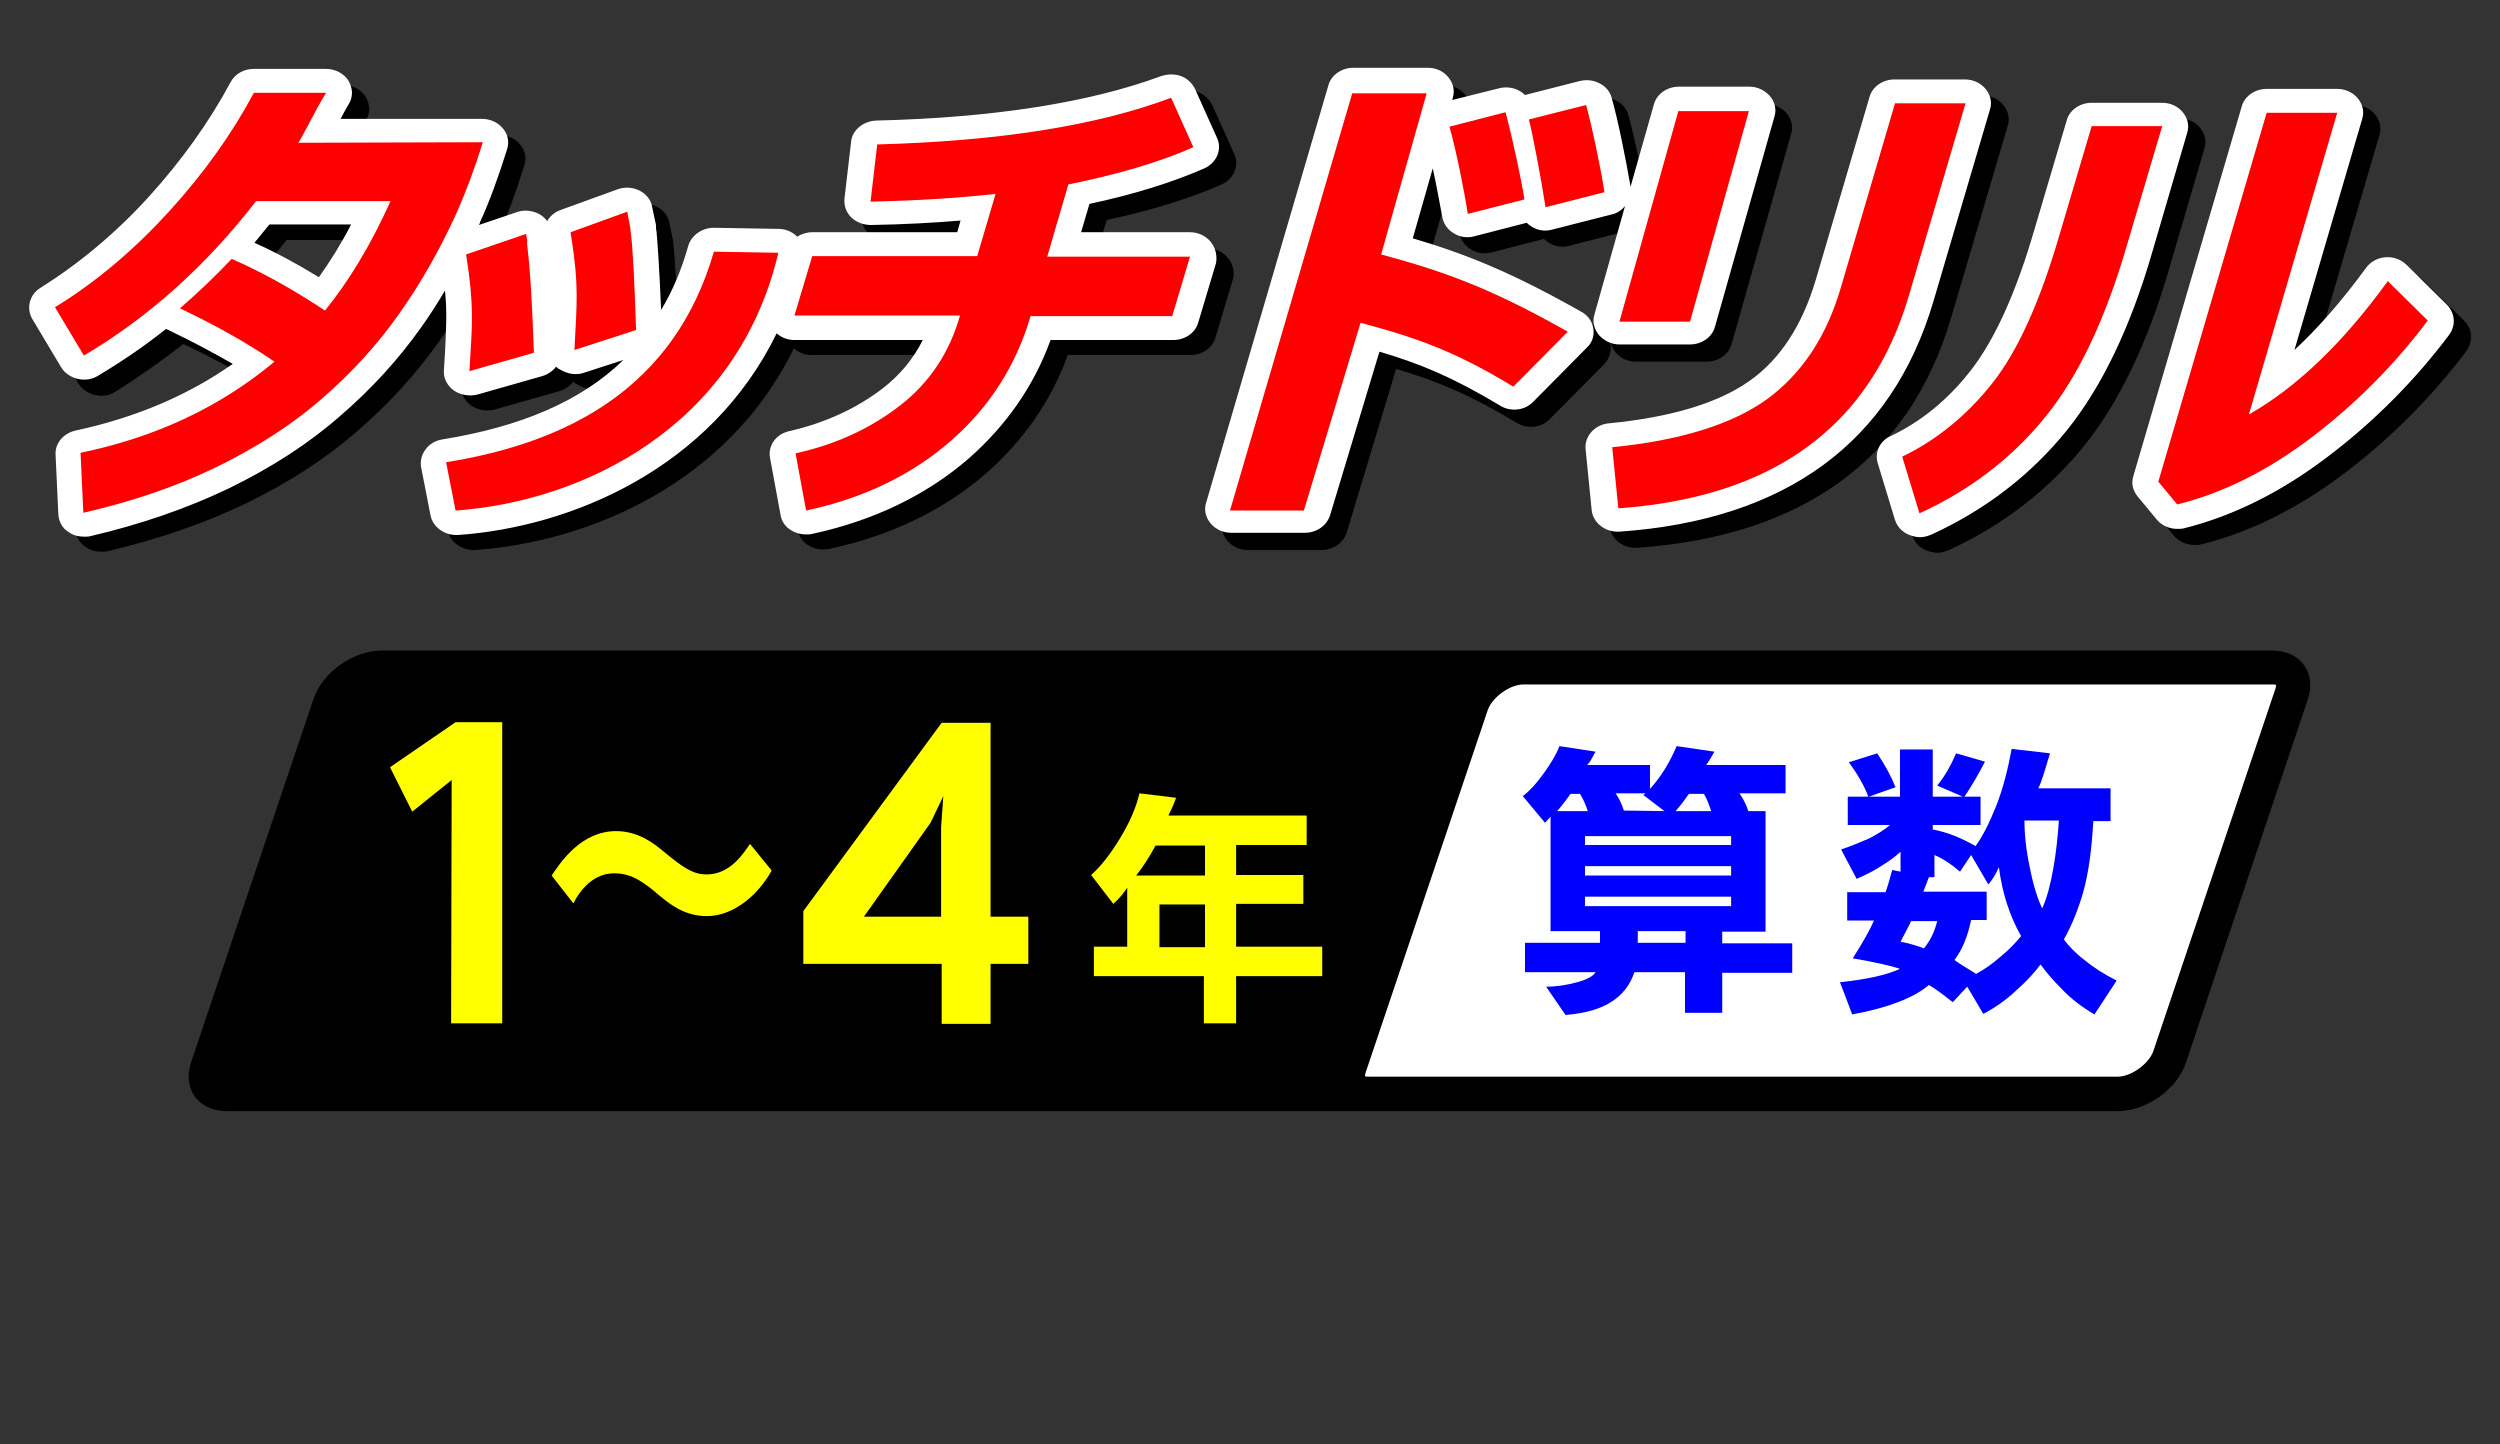<?xml version="1.0" encoding="utf-8"?>
<!-- Generator: Adobe Illustrator 26.1.0, SVG Export Plug-In . SVG Version: 6.00 Build 0)  -->
<svg version="1.1" id="レイヤー_1" xmlns="http://www.w3.org/2000/svg" xmlns:xlink="http://www.w3.org/1999/xlink" x="0px"
	 y="0px" viewBox="0 0 450 260" style="enable-background:new 0 0 450 260;" xml:space="preserve">
<rect x="0" y="0" width="450" height="260" fill="#333333" stroke="none"/>
<style type="text/css">
	.st0{fill:#FFFFFF;}
	.st1{fill:#FF0000;}
	.st2{fill:#0000FF;}
	.st3{fill:#FFFF00;}
</style>
<g>
	<g>
		<path d="M221,46.4c-0.9-1.1-2.3-1.7-3.7-1.7h-19.6l1.5-5.1c8-1.7,15-3.9,20.7-6.4c2.2-1,3.2-3.4,2.3-5.4l-4-8.9
			c-0.5-1-1.4-1.9-2.5-2.3s-2.4-0.4-3.6,0c-12.7,4.7-30,7.5-51.3,8c-2.3,0.1-4.3,1.7-4.5,3.8l-1.2,10.3c-0.1,1.2,0.3,2.4,1.2,3.3
			c0.9,0.9,2.2,1.4,3.6,1.4c5.9-0.1,11.3-0.4,16.1-0.8l-0.6,2.1h-26.1c-1,0-1.9,0.3-2.7,0.8c-0.9-0.9-2.1-1.4-3.4-1.4l-11.6-0.2
			c-2.1,0-4,1.3-4.6,3.2c-1.2,4.3-2.8,8.1-4.9,11.6c-0.3-7.1-0.6-11.6-0.8-13.8c0-0.4-0.1-0.6-0.1-0.7c0-0.6,0-0.9-0.2-1.6l-0.5-2.4
			c-0.2-1.3-1.1-2.4-2.3-3s-2.7-0.7-4-0.2L104,40.7c-1.1,0.4-1.9,1.1-2.4,2c-0.4-0.5-0.9-1-1.5-1.3c-1.2-0.6-2.7-0.8-4-0.3l-6.8,2.3
			c0.1-0.2,0.2-0.3,0.2-0.5c1.7-3.7,3.3-8.1,4.9-13.2c0.4-1.3,0.1-2.7-0.8-3.7c-0.9-1.1-2.3-1.7-3.7-1.7H64.4c0.5-0.9,1-1.9,1.5-2.7
			c0.8-1.3,0.7-2.9-0.1-4.2c-0.8-1.3-2.4-2.1-4-2.1h-13l0,0c-1.8,0-3.4,0.9-4.2,2.4c-3.8,7.1-8.8,14.1-14.7,20.6s-12.5,12-19.5,16.4
			c-2,1.2-2.6,3.7-1.5,5.6l5.2,8.7c0.6,1,1.7,1.8,3,2.1c1.3,0.3,2.6,0.1,3.7-0.6C25,67.8,29.1,65,33,61.9c0.1,0.1,0.2,0.1,0.4,0.2
			c4.2,2,8.1,4.1,11.6,6.1c-8.1,5.7-17.6,9.7-28.3,12c-2.2,0.5-3.7,2.3-3.6,4.3l0.5,10.8c0.1,1.3,0.7,2.5,1.9,3.2
			c0.8,0.6,1.8,0.8,2.8,0.8c0.4,0,0.8,0,1.1-0.1c9-2.1,17.4-5,24.9-8.6c7.6-3.7,14.3-8,20-13C70,72.7,74.9,67.3,79,61.5
			c1.5-2.1,2.9-4.3,4.2-6.5c0.4,4,0.2,6.7,0,11.2L83,69.4c-0.1,1.4,0.6,2.7,1.8,3.6c1.2,0.8,2.8,1.1,4.3,0.7l11.6-3.3
			c1-0.3,1.9-0.9,2.5-1.7c0.2,0.2,0.4,0.4,0.7,0.5c1.3,0.8,2.9,1.1,4.3,0.6l7.1-2.3c-7.6,7.4-18.4,12-32.6,14.3
			c-1.2,0.2-2.3,0.8-3,1.8c-0.7,0.9-1,2.1-0.8,3.2l1.7,8.7c0.4,2,2.4,3.5,4.6,3.5c0.1,0,0.2,0,0.3,0c20.3-1.4,45.5-11.9,57.4-36.3
			c0.9,0.8,2,1.2,3.2,1.2h23.1c-1.7,3.4-4.1,6.3-7.2,8.7c-4.7,3.6-10.3,6.2-16.8,7.7c-2.4,0.5-3.9,2.6-3.5,4.8l1.9,10.3
			c0.2,1.2,0.9,2.2,2,2.8c0.8,0.5,1.7,0.7,2.6,0.7c0.4,0,0.7,0,1.1-0.1c11.1-2.4,20.6-7,28.2-13.6c6.7-5.9,11.7-13,14.7-21.3h22.1
			c2.1,0,4-1.3,4.5-3.2L222,50C222.2,48.8,221.9,47.4,221,46.4z M66.3,43.2c-1.8,3.5-3.8,6.7-5.8,9.5c-3.9-2.4-7.8-4.5-11.6-6.2
			c0.9-1.1,1.8-2.2,2.7-3.3H66.3z"/>
		<path d="M289.9,62c-0.2-1.2-1-2.4-2.2-3c-12.4-7-20.5-10.3-30.3-13.2l3.6-12.6c0.7,3.2,1.3,6.6,1.7,8.7c0.2,1.2,0.9,2.3,2.1,3
			c1.1,0.7,2.5,0.9,3.8,0.5l9.3-2.4c0.3,0.3,0.6,0.5,0.9,0.7c1.1,0.7,2.5,0.9,3.8,0.5l10.6-2.7c1-0.2,1.8-0.8,2.4-1.5L290,59.7
			c-0.4,1.3-0.1,2.6,0.8,3.7c0.9,1.1,2.2,1.7,3.7,1.7h12.7c2.1,0,4-1.3,4.5-3.2l10.7-37.8c0.4-1.3,0.1-2.6-0.8-3.7
			c-0.9-1-2.2-1.7-3.7-1.7h-12.7c-2.1,0-4,1.3-4.5,3.2l-4.2,14.8c-0.8-4.7-2.3-12.2-3.4-16c-0.3-1.1-1.1-2.1-2.2-2.6
			c-1.1-0.6-2.4-0.7-3.6-0.4l-9.8,2.5c-0.3-0.3-0.7-0.6-1.1-0.8c-1.1-0.6-2.4-0.7-3.6-0.4l-8.4,2.1l0.1-0.4c0.4-1.3,0.1-2.6-0.8-3.7
			c-0.9-1-2.2-1.7-3.7-1.7h-13.4c-2.1,0-4,1.3-4.5,3.2l-22,75.1c-0.4,1.3-0.1,2.6,0.8,3.7c0.9,1.1,2.3,1.7,3.7,1.7h13.3
			c2.1,0,3.9-1.3,4.5-3.1l8.9-29.5c7.4,2.2,13.2,4.6,21.7,9.7c1.9,1.2,4.5,0.9,6-0.7l9.8-9.9C289.7,64.5,290.1,63.2,289.9,62z"/>
		<path d="M361.4,22.6c0.4-1.3,0.1-2.6-0.8-3.7s-2.3-1.7-3.7-1.7h-12.7c-2.1,0-4,1.3-4.5,3.2l-9.7,33c-2.4,8-6.3,14.1-11.8,18
			c-5.6,4-14.1,6.6-25.4,7.7c-2.5,0.2-4.4,2.3-4.2,4.6l1.1,11c0.2,2.2,2.3,3.9,4.6,3.9c0.1,0,0.2,0,0.4,0c30-2.1,49-16.1,56.5-41.4
			L361.4,22.6z"/>
		<path d="M396.8,26.7c0.4-1.3,0.1-2.6-0.8-3.7s-2.3-1.7-3.7-1.7h-12.7c-2.1,0-4,1.3-4.5,3.2l-5.8,19.6
			c-3.3,11.4-7.2,19.9-11.4,25.3c-4.1,5.3-9,9.3-14.5,11.9c-2,0.9-2.9,3-2.3,4.9l3.1,10.2c0.4,1.2,1.3,2.2,2.6,2.7
			c0.6,0.2,1.2,0.4,1.9,0.4c0.7,0,1.4-0.2,2.1-0.5c9.8-4.5,17.9-10.8,24.3-18.7c6.3-7.8,11.5-18.6,15.4-32.1L396.8,26.7z"/>
		<path d="M443.5,57.7l-7.2-7.1c-1-1-2.4-1.5-3.8-1.4s-2.7,0.8-3.5,1.9c-4.2,5.8-8.6,10.8-12.9,14.8l12.2-41.6
			c0.4-1.3,0.1-2.6-0.8-3.7s-2.3-1.7-3.7-1.7h-12.7c-2.1,0-4,1.3-4.5,3.2l-19.5,66.5c-0.4,1.3-0.1,2.6,0.8,3.7l3.4,4.1
			c0.9,1.1,2.3,1.7,3.7,1.7c0.4,0,0.8,0,1.2-0.1c8.8-2.2,17.5-6.5,25.9-12.9c8.2-6.2,15.6-13.6,21.9-22
			C445.2,61.3,445,59.1,443.5,57.7z"/>
	</g>
	<g>
		<path class="st0" d="M217.9,43.5c-0.9-1.1-2.3-1.7-3.7-1.7h-19.6l1.5-5.1c8-1.7,15-3.9,20.7-6.4c2.2-1,3.2-3.4,2.3-5.4l-4-8.9
			c-0.5-1-1.4-1.9-2.5-2.3c-1.1-0.4-2.4-0.4-3.6,0c-12.7,4.7-30,7.5-51.3,8c-2.3,0.1-4.3,1.7-4.5,3.8L152,35.8
			c-0.1,1.2,0.3,2.4,1.2,3.3c0.9,0.9,2.2,1.4,3.6,1.4c5.9-0.1,11.3-0.4,16.1-0.8l-0.6,2.1h-26.1c-1,0-1.9,0.3-2.7,0.8
			c-0.9-0.9-2.1-1.4-3.4-1.4L128.5,41c-2.1,0-4,1.3-4.6,3.2c-1.2,4.3-2.8,8.1-4.9,11.6c-0.3-7.1-0.6-11.6-0.8-13.8
			c0-0.4-0.1-0.6-0.1-0.7c0-0.6,0-0.9-0.2-1.6l-0.5-2.4c-0.2-1.3-1.1-2.4-2.3-3s-2.7-0.7-4-0.2l-10.2,3.7c-1.1,0.4-1.9,1.1-2.4,2
			c-0.4-0.5-0.9-1-1.5-1.3c-1.2-0.6-2.7-0.8-4-0.3l-6.8,2.3c0.1-0.2,0.2-0.3,0.2-0.5c1.7-3.7,3.3-8.1,4.9-13.2
			c0.4-1.3,0.1-2.7-0.8-3.7c-0.9-1.1-2.3-1.7-3.7-1.7H61.3c0.5-0.9,1-1.9,1.5-2.7c0.8-1.3,0.7-2.9-0.1-4.2s-2.4-2.1-4-2.1h-13l0,0
			c-1.8,0-3.4,0.9-4.2,2.4c-3.8,7.1-8.8,14.1-14.7,20.6s-12.5,12-19.5,16.4c-2,1.2-2.6,3.7-1.5,5.6l5.2,8.7c0.6,1,1.7,1.8,3,2.1
			c1.3,0.3,2.6,0.1,3.7-0.6c4.2-2.5,8.3-5.3,12.2-8.4c0.1,0.1,0.2,0.1,0.4,0.2c4.2,2,8.1,4.1,11.6,6.1c-8.1,5.7-17.6,9.7-28.3,12
			c-2.2,0.5-3.7,2.3-3.6,4.3l0.5,10.8c0.1,1.3,0.7,2.5,1.9,3.2c0.8,0.6,1.8,0.8,2.8,0.8c0.4,0,0.8,0,1.1-0.1c9-2.1,17.4-5,24.9-8.6
			c7.6-3.7,14.3-8,20-13c5.7-4.9,10.6-10.3,14.7-16.1c1.5-2.1,2.9-4.3,4.2-6.5c0.4,4,0.2,6.7,0,11.2l-0.2,3.2
			c-0.1,1.4,0.6,2.7,1.8,3.6c1.2,0.8,2.8,1.1,4.3,0.7l11.6-3.3c1-0.3,1.9-0.9,2.5-1.7c0.2,0.2,0.4,0.4,0.7,0.5
			c1.3,0.8,2.9,1.1,4.3,0.6l7.1-2.3c-7.6,7.4-18.4,12-32.6,14.3c-1.2,0.2-2.3,0.8-3,1.8c-0.7,0.9-1,2.1-0.8,3.2l1.7,8.7
			c0.4,2,2.4,3.5,4.6,3.5c0.1,0,0.2,0,0.3,0c20.3-1.4,45.5-11.9,57.4-36.3c0.9,0.8,2,1.2,3.2,1.2h23.1c-1.7,3.4-4.1,6.3-7.2,8.7
			c-4.7,3.6-10.3,6.2-16.8,7.7c-2.4,0.5-3.9,2.6-3.5,4.8l1.9,10.3c0.2,1.2,0.9,2.2,2,2.8c0.8,0.5,1.7,0.7,2.6,0.7
			c0.4,0,0.7,0,1.1-0.1c11.1-2.4,20.6-7,28.2-13.6c6.7-5.9,11.7-13,14.7-21.3h22.1c2.1,0,4-1.3,4.5-3.2l3.2-10.7
			C219.1,45.9,218.8,44.6,217.9,43.5z M63.2,40.4c-1.8,3.5-3.8,6.7-5.8,9.5c-3.9-2.4-7.8-4.5-11.6-6.2c0.9-1.1,1.8-2.2,2.7-3.3H63.2
			z"/>
		<path class="st0" d="M286.8,59.1c-0.2-1.2-1-2.4-2.2-3c-12.4-7-20.5-10.3-30.3-13.2l3.6-12.6c0.7,3.2,1.3,6.6,1.7,8.7
			c0.2,1.2,0.9,2.3,2.1,3c1.1,0.7,2.5,0.9,3.8,0.5l9.3-2.4c0.3,0.3,0.6,0.5,0.9,0.7c1.1,0.7,2.5,0.9,3.8,0.5l10.6-2.7
			c1-0.2,1.8-0.8,2.4-1.5L287,56.6c-0.4,1.3-0.1,2.6,0.8,3.7c0.9,1,2.2,1.7,3.7,1.7h12.7c2.1,0,4-1.3,4.5-3.2L319.4,21
			c0.4-1.3,0.1-2.6-0.8-3.7c-0.9-1-2.2-1.7-3.7-1.7h-12.7c-2.1,0-4,1.3-4.5,3.2l-4.2,14.8c-0.8-4.7-2.3-12.2-3.4-16
			c-0.3-1.1-1.1-2.1-2.2-2.6c-1.1-0.6-2.4-0.7-3.6-0.4l-9.8,2.5c-0.3-0.3-0.7-0.6-1.1-0.8c-1.1-0.6-2.4-0.7-3.6-0.4l-8.4,2.1
			l0.1-0.4c0.4-1.3,0.1-2.6-0.8-3.7s-2.2-1.7-3.7-1.7h-13.4c-2.1,0-4,1.3-4.5,3.2l-22,75.1c-0.4,1.3-0.1,2.6,0.8,3.7
			c0.9,1.1,2.3,1.7,3.7,1.7h13.3c2.1,0,3.9-1.3,4.5-3.1l8.9-29.5c7.4,2.2,13.2,4.6,21.7,9.7c1.9,1.2,4.5,0.9,6-0.7l9.8-9.9
			C286.6,61.6,287,60.4,286.8,59.1z"/>
		<path class="st0" d="M358.2,19.7c0.4-1.3,0.1-2.6-0.8-3.7s-2.3-1.7-3.7-1.7H341c-2.1,0-4,1.3-4.5,3.2l-9.7,33
			c-2.4,8-6.3,14.1-11.8,18c-5.6,4-14.1,6.6-25.4,7.7c-2.5,0.2-4.4,2.3-4.2,4.6l1.1,11c0.2,2.2,2.3,3.9,4.6,3.9c0.1,0,0.2,0,0.4,0
			c30-2.1,49-16.1,56.5-41.4L358.2,19.7z"/>
		<path class="st0" d="M393.7,23.9c0.4-1.3,0.1-2.6-0.8-3.7s-2.3-1.7-3.7-1.7h-12.7c-2.1,0-4,1.3-4.5,3.2l-5.8,19.6
			c-3.3,11.4-7.2,19.9-11.4,25.3c-4.1,5.3-9,9.3-14.5,11.9c-2,0.9-2.9,3-2.3,4.9l3.1,10.2c0.4,1.2,1.3,2.2,2.6,2.7
			c0.6,0.2,1.2,0.4,1.9,0.4c0.7,0,1.4-0.2,2.1-0.5c9.8-4.5,17.9-10.8,24.3-18.7c6.3-7.8,11.5-18.6,15.4-32.1L393.7,23.9z"/>
		<path class="st0" d="M440.4,54.8l-7.2-7.1c-1-1-2.4-1.5-3.8-1.4s-2.7,0.8-3.5,1.9C421.6,54.1,417.3,59,413,63l12.2-41.6
			c0.4-1.3,0.1-2.6-0.8-3.7s-2.3-1.7-3.7-1.7H408c-2.1,0-4,1.3-4.5,3.2L384,85.7c-0.4,1.3-0.1,2.6,0.8,3.7l3.4,4.1
			c0.9,1.1,2.3,1.7,3.7,1.7c0.4,0,0.8,0,1.2-0.1c8.8-2.2,17.5-6.5,25.9-12.9c8.2-6.2,15.6-13.6,21.9-22
			C442.1,58.5,441.9,56.3,440.4,54.8z"/>
	</g>
	<g>
		<path class="st1" d="M53.7,25.7c1-1.5,2.9-5.6,5-9h-13c-4,7.5-9.1,14.6-15.3,21.4s-13,12.6-20.5,17.2l5.2,8.7
			c11.7-6.9,22-16.2,31-27.8h24.2c-3.5,7.8-7.5,14.4-11.8,19.7c-5.9-3.9-11.5-7-16.8-9.3c-3,3.2-6.1,6.1-9.3,8.9
			c6.5,3.1,12.2,6.3,17,9.6c-9.7,8.1-21.3,13.6-34.9,16.4L15,92.3c8.7-2,16.7-4.7,23.9-8.2s13.6-7.6,19-12.3S68,62,71.9,56.4
			c3.9-5.5,7.3-11.5,10.3-18.1c1.6-3.6,3.2-7.8,4.7-12.7L53.7,25.7L53.7,25.7z"/>
		<path class="st1" d="M96.1,63.5l-11.6,3.3c0.5-8.7,0.9-11.4-0.6-21l10.8-3.7c0.5,3-0.1-0.2,0.3,3C95.4,48.3,95.8,54.5,96.1,63.5z
			 M140.1,45.5C132.7,77,104.7,90.3,82,91.9l-1.7-8.7c21.8-3.5,41.1-13.3,48.2-37.9L140.1,45.5z M114.5,59.4L103.4,63
			c0.4-8.5,0.9-11.3-0.7-21.2l10.2-3.7c0.9,4.7,0.4,1.9,0.7,4.3C113.9,44.8,114.2,50.5,114.5,59.4z"/>
		<path class="st1" d="M185.5,56.9c-2.6,8.9-7.4,16.4-14.4,22.5s-15.7,10.3-26,12.5l-1.9-10.3c7.3-1.6,13.5-4.5,18.8-8.6
			s8.9-9.5,10.8-16.2H143l3.2-10.7h29.7l3.3-11.2c-6.2,0.7-13.7,1.2-22.5,1.4l1.2-10.3c22-0.6,39.6-3.4,52.9-8.4l4,8.9
			c-6.1,2.7-13.6,4.9-22.5,6.7l-3.8,13h25.7L211,56.9H185.5z"/>
		<path class="st1" d="M282.2,59.7l-9.8,9.9c-10.2-6.2-17-8.7-27.5-11.5l-10.2,33.8h-13.3l22-75.1h13.4l-8.2,29
			C260.5,49,268.7,52.1,282.2,59.7z M274.4,35.9l-10.2,2.6c-0.6-4-2.1-11.5-3.3-15.7l10.1-2.6C272.3,25.1,273.9,32.6,274.4,35.9z
			 M288.8,34.6l-10.6,2.7c-0.8-5.1-2.2-12.6-3-15.8l10.3-2.6C286.5,22.5,288.1,30,288.8,34.6z"/>
		<path class="st1" d="M304.2,57.9h-12.7L302.1,20h12.7L304.2,57.9z M343.6,53.2c-6.9,23.5-24.3,36.3-52.3,38.3l-1.1-11
			c12.2-1.2,21.5-4.1,27.8-8.6c6.3-4.6,10.8-11.3,13.4-20.3l9.7-33h12.7L343.6,53.2z"/>
		<path class="st1" d="M382.8,44.3c-3.8,13-8.6,23.3-14.6,30.7s-13.5,13.2-22.7,17.4l-3.1-10.2c6.2-3,11.6-7.4,16.2-13.2
			s8.6-14.7,12.1-26.7l5.8-19.6h12.7L382.8,44.3z M437,57.7c-6.1,8.1-13.1,15.1-21,21.1s-16,10-24.1,12l-3.4-4.1L408,20.3h12.7
			l-15.9,54.3c8.5-4.8,16.9-12.8,25-24L437,57.7z"/>
	</g>
</g>
<g>
	<path d="M393.5,191.2c-1.6,4.9-7.2,8.8-12.3,8.8H40.8c-5.1,0-8-4-6.4-8.8l22-65.3c1.6-4.9,7.2-8.8,12.3-8.8H409c5.1,0,8,4,6.4,8.8
		L393.5,191.2z"/>
	<path class="st0" d="M246.3,193.8c-0.3,0-0.5,0-0.6-0.1c0-0.1,0-0.3,0.1-0.6l22-65.3c0.8-2.3,4-4.6,6.4-4.6h134.9
		c0.3,0,0.5,0,0.6,0.1c0,0.1,0,0.3-0.1,0.6l-22,65.3c-0.8,2.3-4,4.6-6.4,4.6L246.3,193.8L246.3,193.8z"/>
	<g>
		<path class="st2" d="M314.7,146h3.1v21.7H310v2.1h12.6v5.3H310v7.2h-6.7V175h-9.1c-0.8,2.3-2.1,4-4.1,5.3s-4.7,2.1-8.3,2.4
			l-3.5-5.1c1.9,0,3.8-0.3,5.6-0.8c1.8-0.5,2.9-1.1,3.3-1.8h-12.7v-5.3H288v-2.1h-8.9V147l-1,1.1l-4-4.8c1.2-0.9,2.4-2.2,3.7-4
			c1.3-1.8,2.3-3.4,2.9-5l6.5,1c-0.6,1.1-1,1.9-1.5,2.4H297v4.3c1-1.1,1.9-2.3,2.7-3.6c0.8-1.3,1.5-2.7,2.1-4.1l6.8,1
			c-0.6,1-1,1.8-1.5,2.4h14.3v5.1h-8.3C313.8,143.8,314.3,144.8,314.7,146z M285.8,146c-0.3-0.9-0.7-2-1.4-3.1h-1.7
			c-0.5,0.7-1.3,1.8-2.4,3.1H285.8z M285.3,152.1h26.3v-1.6h-26.3V152.1z M285.3,157.6h26.3v-1.7h-26.3V157.6z M285.3,163.1h26.3
			v-1.7h-26.3V163.1z M299.6,146l-3.8-2.9l0.4-0.3h-5.4c0.6,0.8,1.1,1.9,1.5,3.1L299.6,146L299.6,146z M294.8,169.7h8.6v-2.1h-8.6
			V169.7z M308,146c-0.4-1.3-0.8-2.3-1.3-3.1H304c-0.7,1-1.5,2.1-2.4,3.1H308z"/>
		<path class="st2" d="M355.6,152.3c1.3-1.8,2.5-4.2,3.7-7.2s2.1-6.5,2.8-10.3l6.9,0.8c-0.9,3-1.5,5.1-2.1,6.3h13v5.9h-3.1
			c-0.3,5.3-0.9,9.5-1.8,12.7s-2.1,6.1-3.5,8.6c0.8,1.1,2,2.4,3.7,3.7c1.7,1.4,3.6,2.6,5.8,3.7l-4,6.1c-2.2-1.3-4.2-2.8-5.8-4.5
			c-1.6-1.6-2.9-3.1-3.9-4.5c-1.1,1.5-2.6,3.1-4.4,4.7c-1.8,1.7-3.8,3.1-5.9,4.2l-2.9-4.9l-2.6,2.8c-2-1.6-3.4-2.6-4.3-3.1
			c-2.7,2.3-7.3,4.1-13.8,5.3l-2.2-5.8c4.8-0.5,8.4-1.3,10.8-2.4c-1.7-0.6-4.5-1.2-8.5-1.9c1.9-3,3.2-5.3,3.8-6.8h-4.8v-5.1h6.9
			c0.4-1.1,0.8-2.5,1.2-4l1.5,0.3v-3.6c-0.8,0.8-1.9,1.6-3.2,2.4c-1.3,0.9-2.9,1.7-4.7,2.5l-2.8-5.3c1.8-0.6,3.5-1.3,5.1-2
			c1.5-0.8,2.8-1.6,3.7-2.4h-7.6v-5.1h3.7c-0.7-1.9-1.9-4-3.5-6.2l5.1-1.6c1.4,2.1,2.5,4.1,3.3,6.1l-4.8,1.7h5.6v-8.5h5.9v8.5h5.4
			l-4.6-2c1.4-1.7,2.5-3.7,3.4-5.8l5.2,1.5c-1.2,2.3-2.4,4.4-3.7,6.3h2.9v5.1h-8.6v0.8C350.5,149.8,353,150.8,355.6,152.3z
			 M342.1,169.5c1.5,0.3,2.9,0.7,4.2,1.2c1.1-1.3,1.9-2.9,2.4-4.9H344C343.4,167.1,342.7,168.3,342.1,169.5z M355.7,175.3
			c1.5-0.8,2.9-1.8,4.4-3.1c1.5-1.2,2.7-2.5,3.7-3.7c-2.1-3.7-3.4-7.8-4-12.4c-0.5,1.1-1.1,2.2-1.9,3.1l-3.1-5.3l-2,3
			c-1.5-1.3-3-2.3-4.6-3v4h-1l-1,2.6h11.4v5.1h-2.8c-0.6,2.9-1.6,5.4-3,7.2C352.7,173.5,354,174.2,355.7,175.3z M367.6,163.5
			c0.9-2,1.5-4.4,2-7.2s0.8-5.7,1-8.6h-6.2c0,2.5,0.3,5.4,1,8.6C366,159.4,366.8,161.9,367.6,163.5z"/>
	</g>
	<g>
		<g>
			<path class="st3" d="M81.3,140.4l-7.1,5.7l-4-8L82,130h8.4v54.2h-9.2L81.3,140.4L81.3,140.4z"/>
		</g>
		<path class="st3" d="M203,159.6c-0.5,0.9-1.4,2-2.6,3.1l-4-5.2c1.8-1.6,3.5-3.8,5.2-6.6s2.9-5.5,3.5-8.1l6.6,0.8
			c-0.5,1.4-1,2.4-1.4,3.2h24.9v5.3h-12.7v5.4h12.1v5.2h-12.1v7.7H238v5.3h-15.5v8.5h-5.8v-8.5h-19.8v-5.3h6v-10.8H203z
			 M204.5,157.6h12.4v-5.4H208C206.9,154.2,205.8,156,204.5,157.6z M208.7,170.5h8.2v-7.7h-8.2V170.5z"/>
		<g>
			<path class="st3" d="M138.9,156.7c-2.5,4.5-6.9,8.2-11.7,8.2c-4,0-6.7-2.2-8.5-3.7c-2.7-2.3-4.9-4-8.1-4c-0.9,0-4.6,0-7.4,5.4
				l-3.9-5c1.6-2.4,5.3-8,11.6-8c4,0,6.8,2.2,8.7,3.8c3.2,2.6,5,4,7.6,4c4.4,0,6.8-4.1,7.8-5.5L138.9,156.7z"/>
		</g>
		<path class="st3" d="M178.3,165h6.8v8.5h-6.8v10.8h-8.8v-10.8h-24.9V164l24.9-33.9h8.8V165z M169.8,143.3l-2.3,4.8l-12,16.9h13.9
			v-16.1L169.8,143.3z"/>
	</g>
</g>
</svg>
